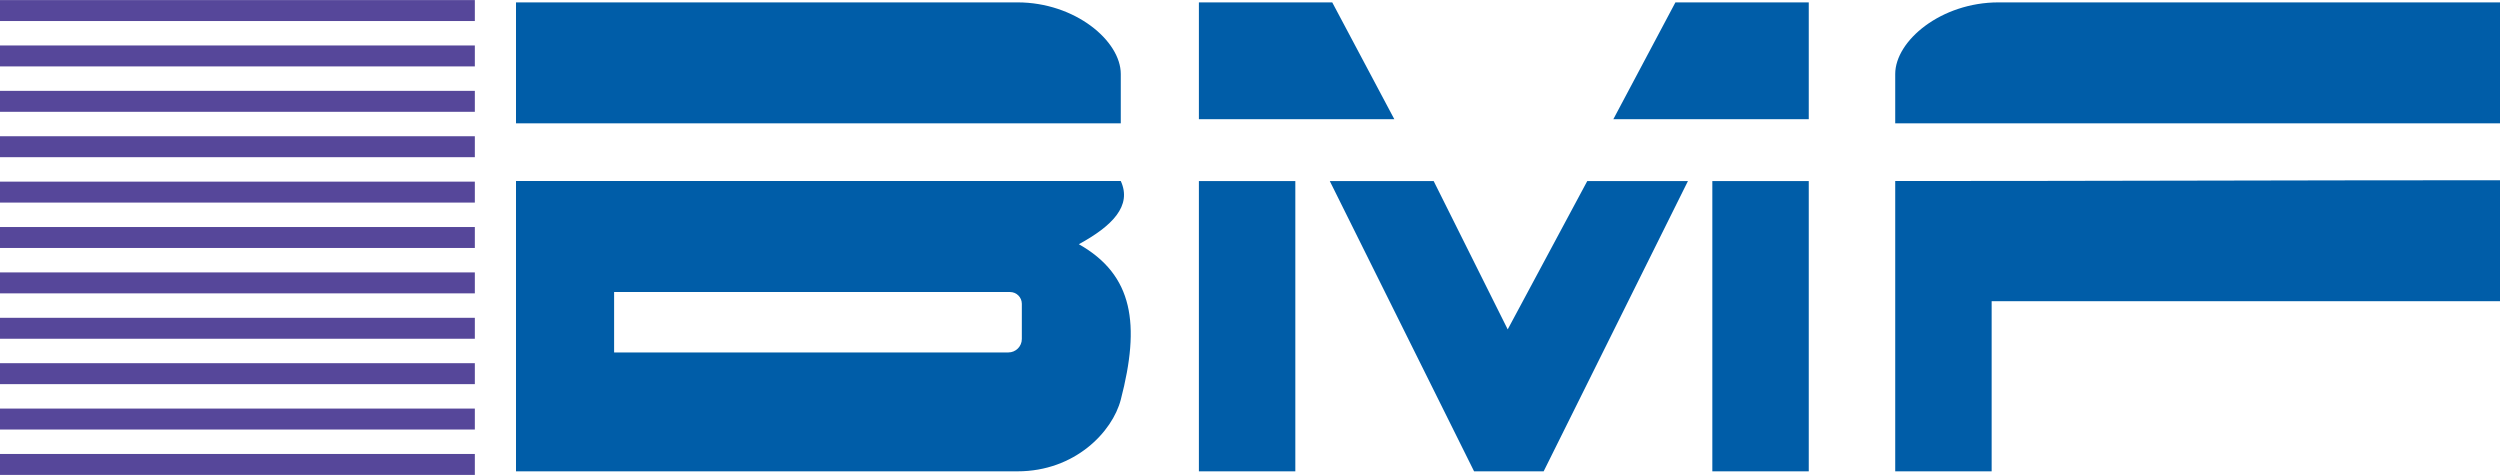 <svg xmlns="http://www.w3.org/2000/svg" xmlns:xlink="http://www.w3.org/1999/xlink" xmlns:xodm="http://www.corel.com/coreldraw/odm/2003" xml:space="preserve" width="500px" height="95px" style="shape-rendering:geometricPrecision; text-rendering:geometricPrecision; image-rendering:optimizeQuality; fill-rule:evenodd; clip-rule:evenodd" viewBox="0 0 563.489 107.027"> <defs>  <style type="text/css">       .fil0 {fill:#005DA8}    .fil1 {fill:#56479A}     </style> </defs> <g id="Layer_x0020_1">    <g id="_2989360196832">   <path class="fil0" d="M116.304 0.519l113.037 0c12.95,0 23.278,8.653 23.278,16.147l0 11.116 -136.315 0 0 -27.263zm447.185 0l-113.038 0c-12.95,0 -23.277,8.653 -23.277,16.147l0 11.116 136.315 0 0 -27.263zm0 40.088c-45.441,0 -90.886,0.179 -136.315,0.179 0,21.81 0,43.621 0,65.431l21.735 0 0 -38.347 114.58 0 0 -27.263zm-447.185 65.61l113.037 0c12.95,0 21.391,-8.896 23.278,-16.148 4.41,-16.95 2.872,-28.073 -9.454,-35.043 7.509,-4.092 12.032,-8.634 9.454,-14.24l-136.315 0 0 65.431zm22.113 -40.413l89.252 0c1.456,0 2.647,1.192 2.647,2.648l0 7.942c0,1.664 -1.361,3.025 -3.025,3.025l-88.874 0 0 -13.615zm131.808 40.413l21.736 0 0 -65.431 -21.736 0 0 65.431zm0 -79.366l44.049 0 -13.993 -26.332 -30.056 0 0 26.332zm137.461 0l-44.048 0 13.993 -26.332 30.055 0 0 26.332zm-21.735 79.366l21.735 0 0 -65.431 -21.735 0 0 65.431zm-53.701 0l15.682 0 32.524 -65.431 -22.691 0 -17.935 33.439 -16.691 -33.439 -23.414 0 32.525 65.431z"></path>   <path class="fil1" d="M0 0l107.027 0 0 4.722 -107.027 0 0 -4.722zm0 10.231l107.027 0 0 4.721 -107.027 0 0 -4.721zm0 10.23l107.027 0 0 4.722 -107.027 0 0 -4.722zm0 10.23l107.027 0 0 4.722 -107.027 0 0 -4.722zm0 10.231l107.027 0 0 4.722 -107.027 0 0 -4.722zm0 10.231l107.027 0 0 4.721 -107.027 0 0 -4.721zm0 10.23l107.027 0 0 4.722 -107.027 0 0 -4.722zm0 10.231l107.027 0 0 4.722 -107.027 0 0 -4.722zm0 10.23l107.027 0 0 4.722 -107.027 0 0 -4.722zm0 10.23l107.027 0 0 4.722 -107.027 0 0 -4.722zm0 10.231l107.027 0 0 4.722 -107.027 0 0 -4.722z"></path>  </g> </g></svg>